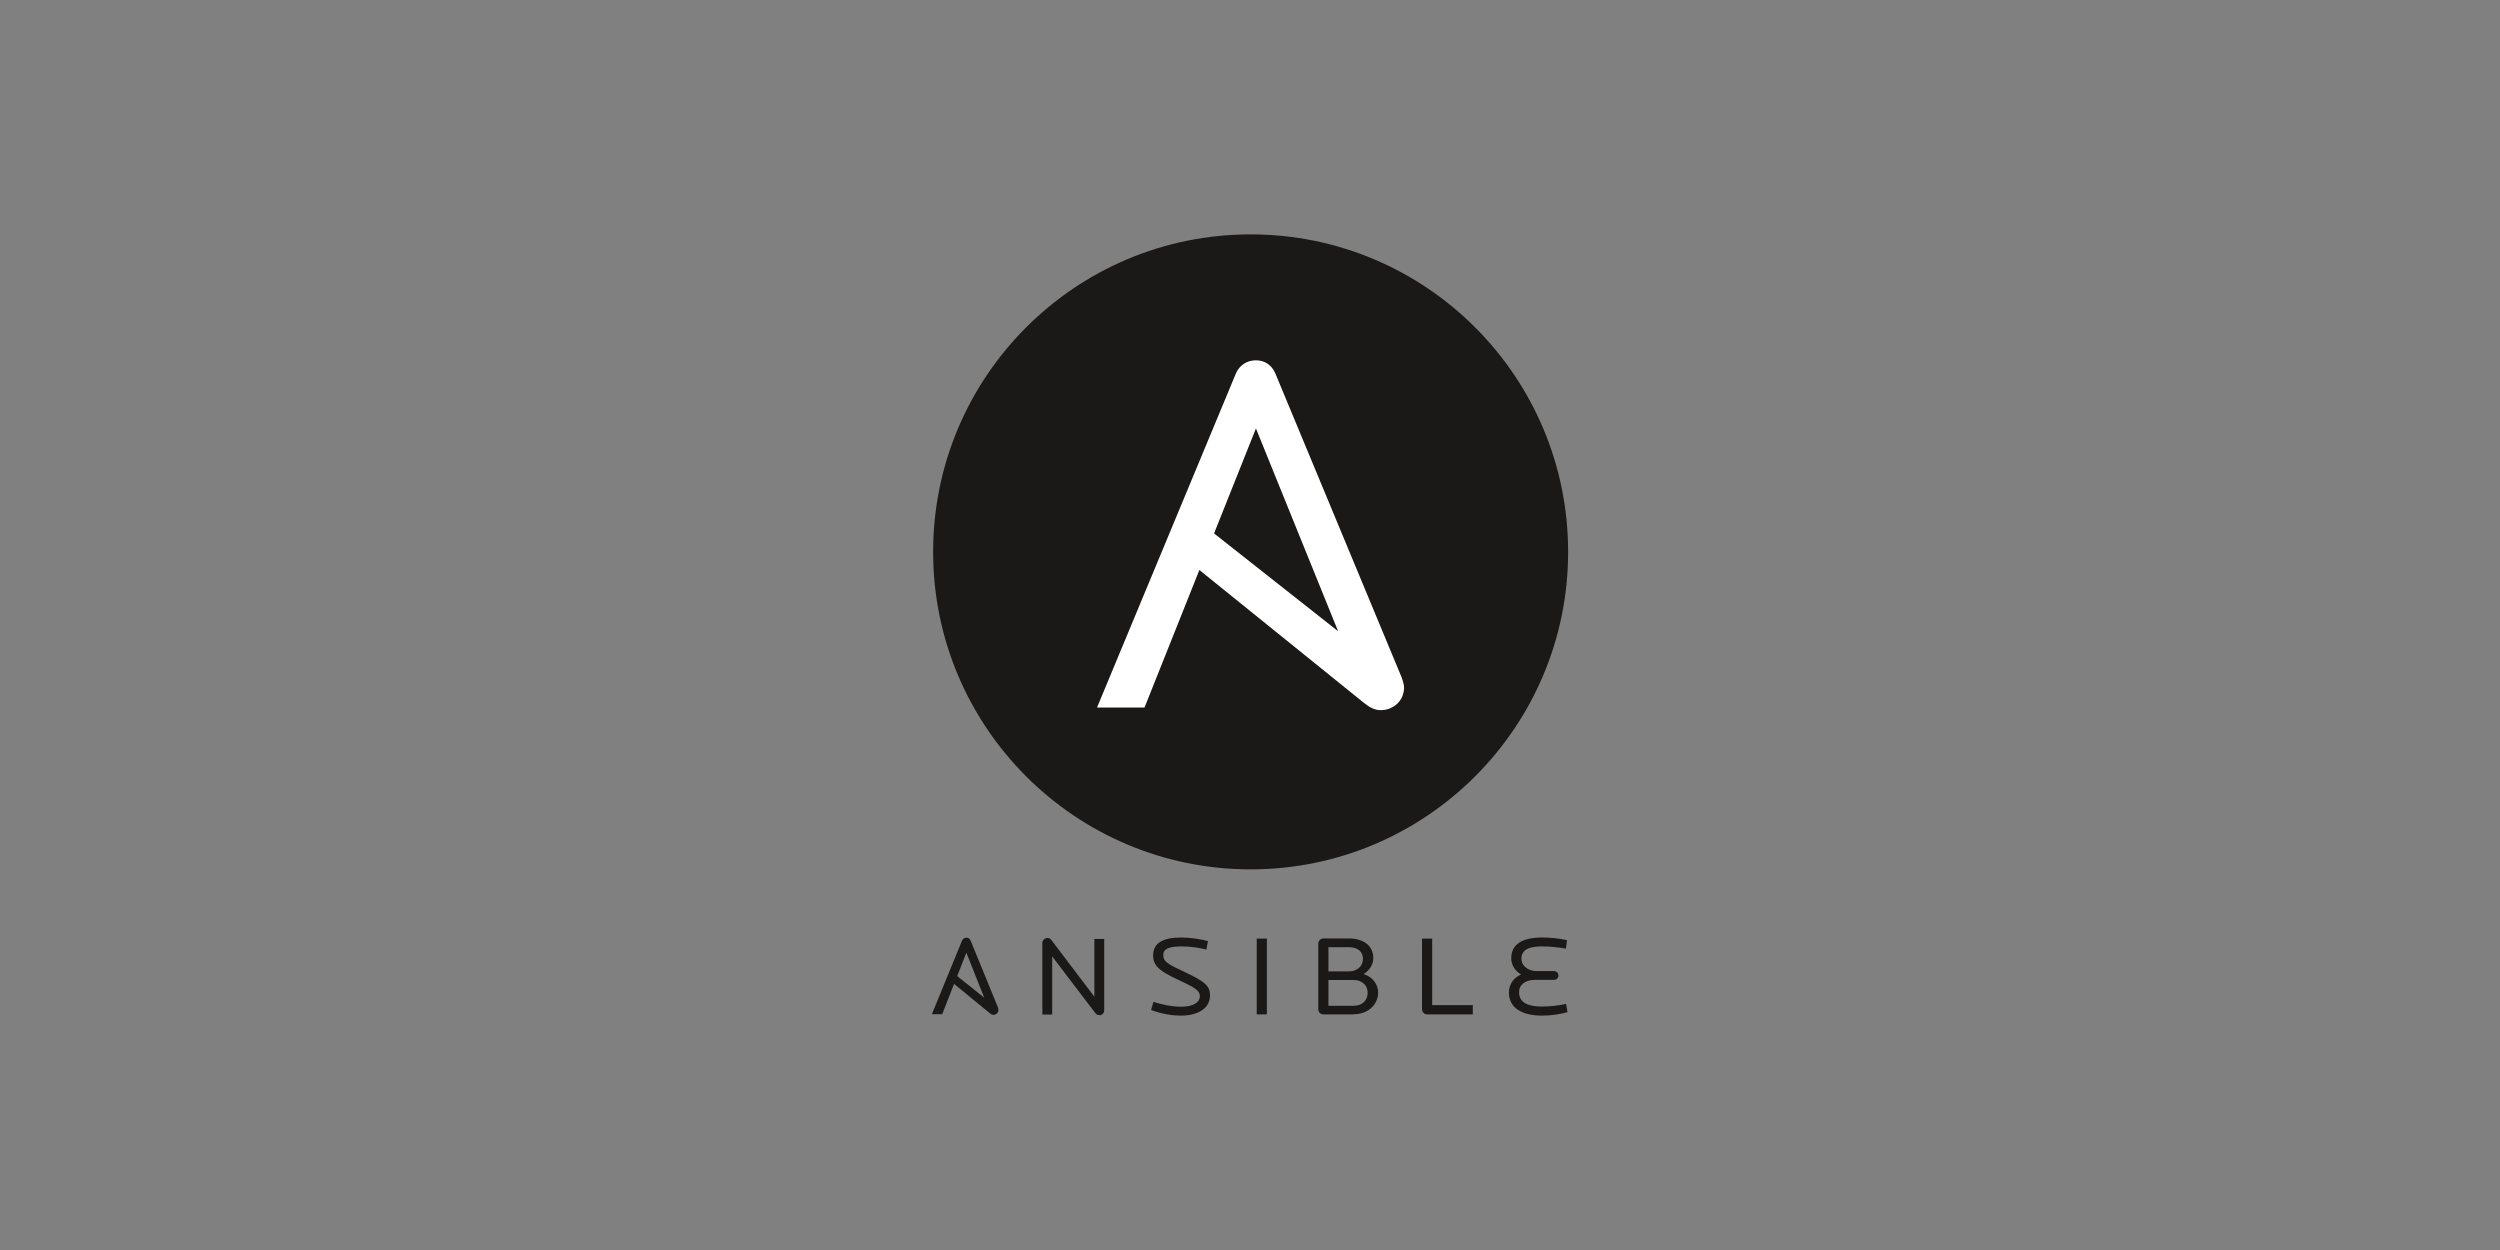 <?xml version="1.0" encoding="UTF-8"?> <svg xmlns="http://www.w3.org/2000/svg" id="Layer_1" version="1.1" viewBox="0 0 160 80"><rect x="0" y="0" width="160" height="80" fill="#808080" stroke="none"/><rect y="0" width="160" height="80" fill="none"></rect><g><g><path d="M70.35,64.96c-.09,0-.18-.02-.24-.11l-2.77-3.64v3.72h-.63v-4.57c0-.18.15-.33.32-.33.1,0,.19.03.25.12l2.76,3.64v-3.7h.63v4.57c0,.19-.15.32-.32.32" fill="#1a1918"></path><path d="M75.58,65c-.63,0-1.29-.13-1.91-.36l.15-.52c.57.18,1.18.31,1.76.31.8,0,1.21-.28,1.21-.68,0-.36-.32-.55-1.44-1.07-1.11-.52-1.55-.86-1.55-1.52,0-.82.63-1.16,1.82-1.16.5,0,1.26.1,1.69.23l-.1.54c-.48-.12-1.08-.2-1.58-.2-.84,0-1.18.16-1.18.56s.25.56,1.43,1.11c1.24.58,1.56.87,1.56,1.46,0,.87-.82,1.3-1.87,1.3" fill="#1a1918"></path><path d="M80.43,60.07h.65v4.85h-.65v-4.85Z" fill="#1a1918"></path><path d="M86.64,62.72h-1.62v1.65h1.62c.55,0,.89-.35.89-.84,0-.46-.35-.81-.89-.81M86.33,60.62h-1.31v1.55h1.31c.52,0,.9-.34.9-.8s-.33-.75-.9-.75M86.65,64.92h-1.95c-.19,0-.33-.15-.33-.33v-4.2c0-.17.14-.33.33-.33h1.61c.99,0,1.58.49,1.58,1.25,0,.42-.24.8-.62,1.03.55.17.93.63.93,1.18,0,.77-.64,1.39-1.55,1.39" fill="#1a1918"></path><path d="M91.33,64.92c-.18,0-.32-.15-.32-.33v-4.52h.65v4.26h2.6v.59h-2.93,0Z" fill="#1a1918"></path><path d="M98.71,65c-1.33,0-2.14-.5-2.14-1.49,0-.47.27-.93.78-1.14-.42-.26-.63-.63-.63-1.04,0-.9.7-1.33,2-1.33.44,0,1.05.05,1.57.17l-.07.54c-.55-.09-1.05-.14-1.55-.14-.85,0-1.3.23-1.3.79,0,.44.42.79.97.79h1.12c.16,0,.28.12.28.28s-.12.28-.28.28h-1.21c-.63,0-1.03.31-1.03.79,0,.71.65.92,1.47.92.44,0,1.05-.06,1.54-.17l.09.53c-.47.13-1.08.22-1.61.22" fill="#1a1918"></path><path d="M61.85,60.98l1.14,2.87-1.73-1.38.58-1.48h0ZM63.88,64.5l-1.76-4.3c-.05-.12-.15-.19-.27-.19s-.23.07-.28.19l-1.93,4.71h.66l.76-1.94,2.28,1.87c.09.08.16.11.24.11.17,0,.32-.13.32-.32,0-.03-.01-.08-.03-.13h0Z" fill="#1a1918"></path></g><path d="M100.36,35.32c0,11.22-9.1,20.32-20.32,20.32s-20.32-9.1-20.32-20.32,9.1-20.32,20.32-20.32,20.32,9.1,20.32,20.32" fill="#1a1918"></path><path d="M80.38,27.42l5.26,12.98-7.94-6.26,2.68-6.72h0ZM89.72,43.39l-8.09-19.47c-.23-.56-.69-.86-1.25-.86s-1.06.3-1.29.86l-8.88,21.36h3.04l3.51-8.8,10.49,8.47c.42.34.73.5,1.12.5.79,0,1.49-.59,1.49-1.45,0-.14-.05-.36-.14-.6h0Z" fill="#fff"></path></g></svg> 